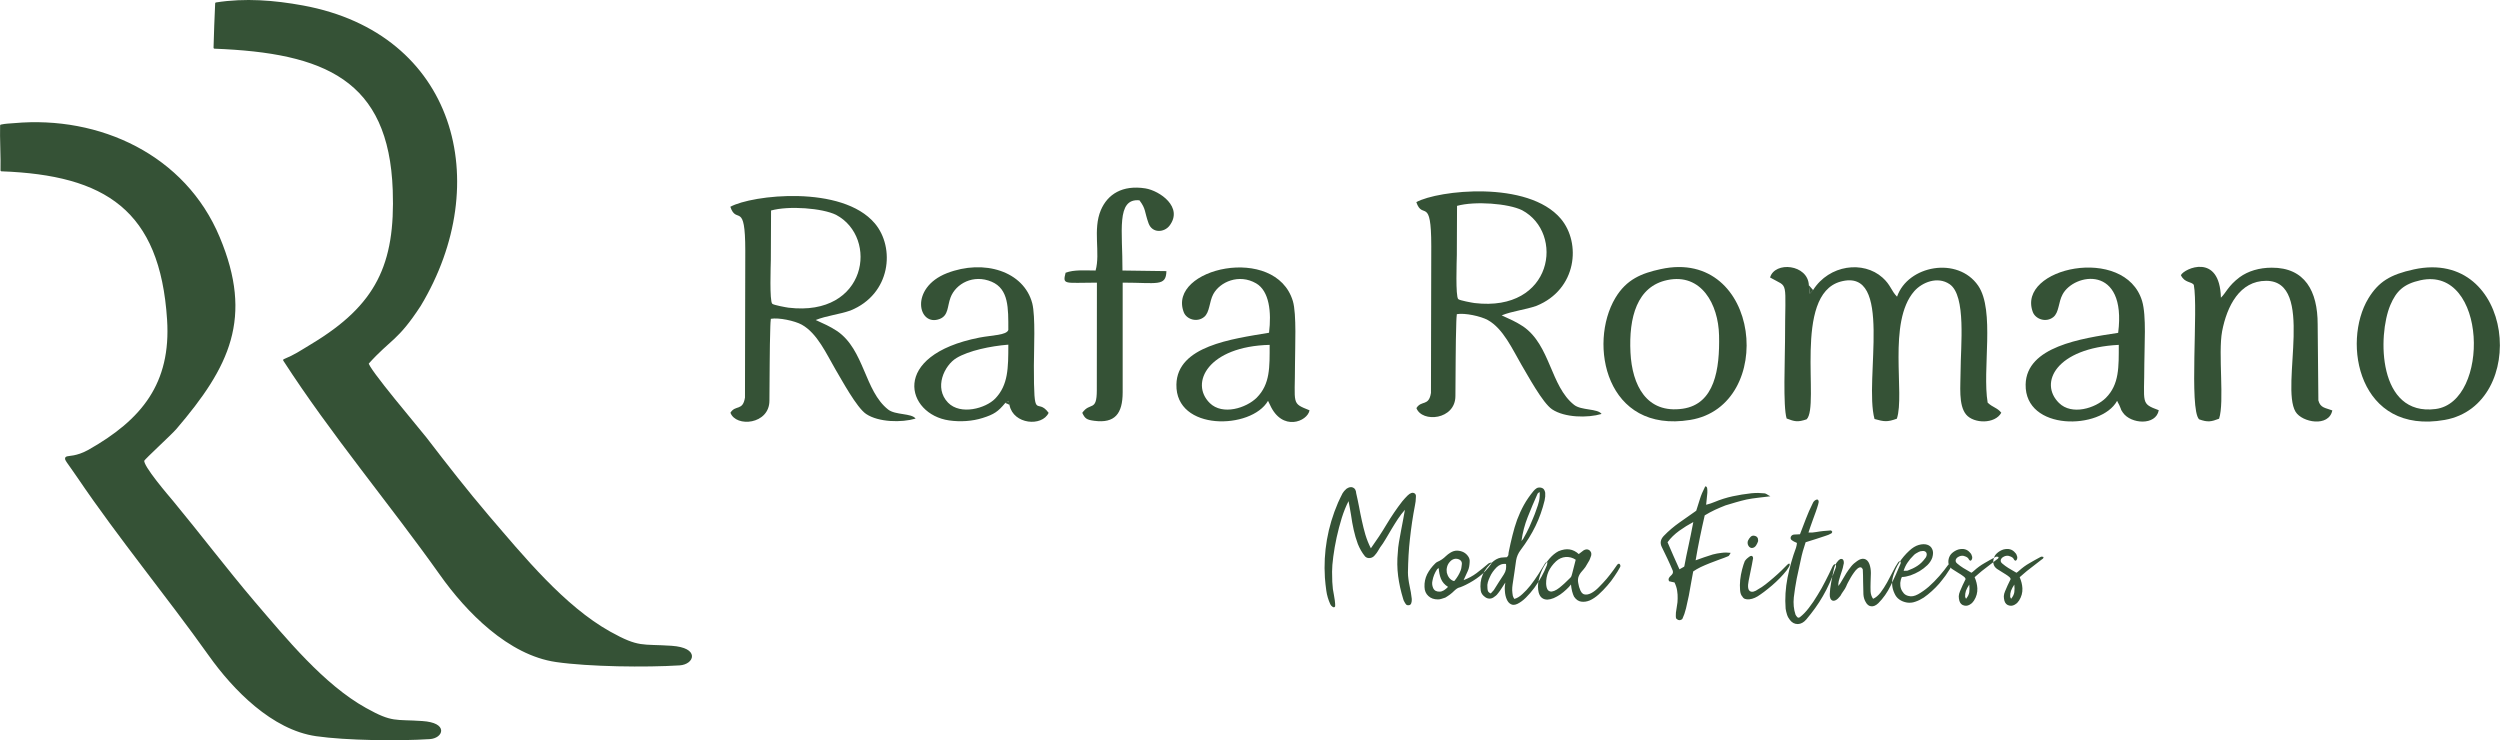 <?xml version="1.0" encoding="UTF-8"?>
<!DOCTYPE svg PUBLIC "-//W3C//DTD SVG 1.1//EN" "http://www.w3.org/Graphics/SVG/1.1/DTD/svg11.dtd">
<svg version="1.2" width="247.49mm" height="73.3mm" viewBox="5020 21822 24749 7330" preserveAspectRatio="xMidYMid" fill-rule="evenodd" stroke-width="28.222" stroke-linejoin="round" xmlns="http://www.w3.org/2000/svg" xmlns:ooo="http://xml.openoffice.org/svg/export" xmlns:xlink="http://www.w3.org/1999/xlink" xmlns:presentation="http://sun.com/xmlns/staroffice/presentation" xmlns:smil="http://www.w3.org/2001/SMIL20/" xmlns:anim="urn:oasis:names:tc:opendocument:xmlns:animation:1.0" xml:space="preserve">
 <defs class="EmbeddedBulletChars">
  <g id="bullet-char-template-57356" transform="scale(0,-0)">
   <path d="M 580,1141 L 1163,571 580,0 -4,571 580,1141 Z"/>
  </g>
  <g id="bullet-char-template-57354" transform="scale(0,-0)">
   <path d="M 8,1128 L 1137,1128 1137,0 8,0 8,1128 Z"/>
  </g>
  <g id="bullet-char-template-10146" transform="scale(0,-0)">
   <path d="M 174,0 L 602,739 174,1481 1456,739 174,0 Z M 1358,739 L 309,1346 659,739 1358,739 Z"/>
  </g>
  <g id="bullet-char-template-10132" transform="scale(0,-0)">
   <path d="M 2015,739 L 1276,0 717,0 1260,543 174,543 174,936 1260,936 717,1481 1274,1481 2015,739 Z"/>
  </g>
  <g id="bullet-char-template-10007" transform="scale(0,-0)">
   <path d="M 0,-2 C -7,14 -16,27 -25,37 L 356,567 C 262,823 215,952 215,954 215,979 228,992 255,992 264,992 276,990 289,987 310,991 331,999 354,1012 L 381,999 492,748 772,1049 836,1024 860,1049 C 881,1039 901,1025 922,1006 886,937 835,863 770,784 769,783 710,716 594,584 L 774,223 C 774,196 753,168 711,139 L 727,119 C 717,90 699,76 672,76 641,76 570,178 457,381 L 164,-76 C 142,-110 111,-127 72,-127 30,-127 9,-110 8,-76 1,-67 -2,-52 -2,-32 -2,-23 -1,-13 0,-2 Z"/>
  </g>
  <g id="bullet-char-template-10004" transform="scale(0,-0)">
   <path d="M 285,-33 C 182,-33 111,30 74,156 52,228 41,333 41,471 41,549 55,616 82,672 116,743 169,778 240,778 293,778 328,747 346,684 L 369,508 C 377,444 397,411 428,410 L 1163,1116 C 1174,1127 1196,1133 1229,1133 1271,1133 1292,1118 1292,1087 L 1292,965 C 1292,929 1282,901 1262,881 L 442,47 C 390,-6 338,-33 285,-33 Z"/>
  </g>
  <g id="bullet-char-template-9679" transform="scale(0,-0)">
   <path d="M 813,0 C 632,0 489,54 383,161 276,268 223,411 223,592 223,773 276,916 383,1023 489,1130 632,1184 813,1184 992,1184 1136,1130 1245,1023 1353,916 1407,772 1407,592 1407,412 1353,268 1245,161 1136,54 992,0 813,0 Z"/>
  </g>
  <g id="bullet-char-template-8226" transform="scale(0,-0)">
   <path d="M 346,457 C 273,457 209,483 155,535 101,586 74,649 74,723 74,796 101,859 155,911 209,963 273,989 346,989 419,989 480,963 531,910 582,859 608,796 608,723 608,648 583,586 532,535 482,483 420,457 346,457 Z"/>
  </g>
  <g id="bullet-char-template-8211" transform="scale(0,-0)">
   <path d="M -4,459 L 1135,459 1135,606 -4,606 -4,459 Z"/>
  </g>
  <g id="bullet-char-template-61548" transform="scale(0,-0)">
   <path d="M 173,740 C 173,903 231,1043 346,1159 462,1274 601,1332 765,1332 928,1332 1067,1274 1183,1159 1299,1043 1357,903 1357,740 1357,577 1299,437 1183,322 1067,206 928,148 765,148 601,148 462,206 346,322 231,437 173,577 173,740 Z"/>
  </g>
 </defs>
 <g class="Page">
  <g class="Group">
   <g class="com.sun.star.drawing.ClosedBezierShape">
    <g id="id3">
     <rect class="BoundingBox" stroke="none" fill="none" x="18133" y="26637" width="6208" height="1364"/>
     <path fill="rgb(53,82,54)" stroke="none" d="M 18370,26783 C 18345,26831 18323,26886 18303,26949 18283,27013 18267,27077 18252,27143 18238,27208 18227,27271 18219,27332 18211,27392 18207,27442 18207,27482 18207,27522 18208,27555 18209,27582 18211,27609 18213,27633 18215,27654 18218,27674 18221,27693 18225,27710 18228,27727 18231,27746 18234,27766 18234,27771 18235,27781 18237,27796 18238,27810 18238,27820 18237,27825 18232,27835 18224,27837 18213,27830 18202,27823 18194,27814 18189,27803 18169,27758 18156,27714 18150,27670 18144,27627 18139,27583 18136,27541 18120,27287 18162,27040 18266,26798 18273,26782 18280,26767 18288,26751 18296,26736 18303,26721 18311,26705 18319,26691 18332,26676 18349,26661 18372,26645 18394,26640 18413,26648 18433,26656 18444,26675 18446,26706 18456,26748 18465,26792 18474,26838 18482,26884 18492,26930 18502,26977 18512,27024 18524,27071 18537,27116 18551,27162 18569,27207 18591,27250 18646,27173 18698,27095 18746,27014 18794,26934 18846,26857 18902,26785 18910,26775 18919,26765 18928,26755 18937,26746 18946,26736 18955,26727 18981,26702 19003,26695 19022,26705 19034,26712 19039,26724 19037,26741 19036,26758 19035,26773 19034,26786 19033,26792 19032,26798 19031,26804 19031,26810 19030,26816 19028,26822 19017,26880 19007,26936 18999,26991 18991,27046 18984,27100 18978,27155 18972,27209 18967,27264 18964,27320 18961,27375 18959,27431 18958,27490 18958,27511 18960,27533 18963,27555 18966,27577 18969,27599 18974,27620 18978,27642 18983,27664 18987,27686 18991,27708 18994,27730 18996,27751 18997,27768 18995,27782 18991,27793 18987,27805 18980,27811 18970,27813 18956,27815 18946,27813 18940,27806 18934,27799 18928,27790 18923,27780 18917,27771 18913,27760 18910,27748 18888,27676 18871,27601 18861,27525 18851,27448 18850,27370 18858,27289 18859,27259 18863,27226 18869,27190 18875,27153 18882,27117 18889,27079 18896,27042 18903,27005 18910,26969 18917,26933 18923,26900 18928,26869 18904,26896 18881,26926 18859,26959 18837,26992 18817,27025 18797,27058 18778,27091 18758,27124 18739,27156 18720,27189 18701,27217 18682,27242 18674,27256 18666,27268 18659,27280 18652,27292 18643,27304 18633,27315 18620,27333 18604,27343 18584,27346 18564,27349 18548,27344 18534,27331 18503,27293 18480,27252 18462,27207 18445,27162 18432,27116 18421,27067 18410,27019 18402,26971 18395,26922 18387,26874 18379,26827 18370,26783 Z M 18370,26783 L 18370,26783 Z M 19509,27565 C 19555,27548 19598,27525 19637,27496 19675,27467 19712,27437 19746,27408 19749,27405 19753,27402 19759,27398 19765,27395 19771,27393 19776,27392 19781,27391 19784,27391 19786,27393 19787,27395 19785,27400 19780,27407 19746,27455 19709,27495 19667,27527 19626,27559 19580,27587 19530,27612 19522,27616 19513,27620 19504,27624 19495,27628 19486,27632 19477,27635 19464,27638 19453,27642 19444,27648 19435,27654 19426,27662 19417,27670 19392,27696 19362,27718 19328,27738 19315,27743 19303,27747 19291,27750 19279,27754 19267,27756 19255,27756 19216,27756 19184,27745 19160,27722 19136,27700 19123,27671 19122,27633 19120,27588 19129,27546 19148,27507 19168,27468 19195,27432 19229,27399 19236,27392 19243,27387 19250,27384 19283,27370 19310,27351 19334,27327 19341,27321 19348,27314 19355,27309 19363,27304 19370,27299 19377,27294 19399,27280 19421,27273 19445,27273 19468,27274 19490,27279 19509,27289 19528,27299 19543,27313 19555,27331 19567,27348 19571,27367 19569,27387 19568,27402 19567,27417 19564,27432 19561,27447 19557,27462 19550,27476 L 19509,27565 Z M 19509,27565 L 19509,27565 Z M 19418,27573 C 19446,27539 19467,27504 19480,27469 19484,27458 19487,27447 19488,27436 19489,27426 19490,27415 19492,27404 19493,27387 19486,27373 19470,27363 19453,27354 19436,27351 19418,27355 19400,27359 19384,27370 19370,27387 19358,27401 19349,27418 19345,27436 19340,27455 19340,27473 19343,27491 19347,27508 19354,27525 19365,27540 19376,27555 19390,27566 19408,27573 L 19418,27573 Z M 19418,27573 L 19418,27573 Z M 19263,27446 C 19260,27448 19257,27450 19254,27451 19252,27453 19249,27455 19247,27457 19223,27493 19208,27531 19201,27570 19195,27594 19197,27618 19207,27642 19213,27656 19222,27666 19234,27672 19246,27677 19259,27680 19273,27679 19286,27679 19300,27674 19314,27666 19328,27657 19342,27646 19355,27632 19321,27611 19298,27584 19285,27552 19272,27519 19265,27484 19263,27446 Z M 19263,27446 L 19263,27446 Z M 20011,27751 C 20036,27745 20062,27730 20090,27704 20118,27679 20145,27650 20172,27616 20198,27582 20224,27546 20249,27507 20273,27468 20296,27432 20316,27398 20323,27389 20328,27384 20332,27384 20335,27384 20337,27386 20338,27391 20338,27395 20338,27401 20336,27408 20335,27415 20333,27421 20330,27426 20317,27459 20301,27494 20280,27531 20259,27569 20235,27606 20209,27642 20183,27677 20155,27709 20126,27738 20098,27766 20070,27786 20042,27800 20016,27812 19994,27813 19977,27803 19959,27794 19946,27778 19936,27755 19926,27732 19920,27706 19918,27676 19915,27645 19917,27617 19922,27589 19913,27604 19902,27620 19889,27640 19877,27660 19865,27676 19855,27689 19850,27696 19844,27703 19838,27710 19831,27717 19824,27723 19816,27728 19800,27742 19783,27748 19767,27748 19750,27748 19735,27743 19721,27732 19697,27715 19683,27695 19679,27670 19671,27613 19677,27561 19698,27512 19718,27463 19755,27417 19808,27375 19822,27364 19838,27355 19854,27349 19870,27343 19887,27340 19907,27340 19912,27340 19917,27340 19922,27339 19927,27339 19931,27339 19935,27339 19946,27331 19952,27322 19953,27311 19953,27302 19954,27293 19956,27285 19967,27228 19980,27174 19993,27121 20006,27068 20021,27017 20039,26967 20058,26917 20080,26868 20106,26821 20132,26774 20164,26728 20201,26683 20210,26672 20220,26663 20231,26656 20241,26649 20255,26647 20272,26649 20287,26652 20298,26658 20305,26668 20311,26677 20315,26688 20317,26700 20317,26712 20317,26724 20317,26737 20316,26750 20314,26763 20311,26776 20289,26866 20259,26951 20221,27029 20183,27108 20133,27188 20073,27268 20050,27298 20035,27333 20029,27369 20024,27409 20018,27449 20012,27489 20006,27529 20000,27569 19994,27609 19991,27628 19990,27647 19990,27665 19991,27683 19993,27701 19996,27719 19998,27724 20000,27730 20002,27735 20005,27740 20008,27745 20011,27751 Z M 20011,27751 L 20011,27751 Z M 19929,27405 C 19909,27403 19892,27405 19877,27411 19862,27417 19849,27426 19837,27437 19807,27467 19784,27499 19769,27534 19761,27551 19754,27568 19749,27586 19744,27603 19743,27621 19745,27638 19745,27649 19746,27660 19749,27670 19752,27681 19762,27690 19778,27697 L 19808,27664 C 19824,27637 19841,27611 19857,27586 19873,27560 19889,27535 19907,27509 19918,27492 19925,27475 19928,27458 19931,27441 19931,27423 19929,27405 Z M 19929,27405 L 19929,27405 Z M 20262,26693 C 20256,26698 20251,26701 20248,26702 20245,26704 20243,26706 20242,26708 20207,26786 20174,26864 20144,26940 20114,27016 20093,27095 20082,27178 20086,27172 20089,27168 20092,27165 20095,27162 20097,27160 20098,27158 20109,27138 20120,27118 20131,27098 20141,27079 20151,27059 20160,27039 20174,27005 20187,26976 20197,26952 20208,26927 20219,26898 20230,26865 20241,26838 20249,26810 20256,26782 20262,26755 20264,26725 20262,26693 Z M 20262,26693 L 20262,26693 Z M 21056,27440 C 21043,27465 21025,27494 21003,27526 20982,27558 20958,27590 20931,27620 20904,27651 20876,27680 20846,27707 20817,27733 20787,27753 20758,27766 20729,27778 20701,27782 20673,27778 20646,27774 20622,27758 20602,27728 20595,27714 20589,27697 20583,27675 20578,27653 20574,27631 20572,27608 20560,27624 20545,27641 20526,27658 20507,27676 20487,27692 20466,27707 20445,27721 20424,27733 20401,27743 20379,27752 20358,27757 20339,27758 20319,27758 20301,27753 20286,27742 20270,27731 20259,27712 20252,27686 20244,27652 20243,27614 20251,27574 20259,27533 20272,27494 20290,27456 20309,27418 20332,27384 20359,27352 20386,27321 20416,27296 20448,27279 20489,27262 20525,27256 20558,27261 20590,27266 20621,27281 20649,27307 L 20696,27271 C 20717,27258 20736,27257 20753,27268 20761,27274 20767,27282 20771,27291 20774,27300 20775,27310 20772,27322 20768,27333 20764,27344 20760,27355 20757,27365 20751,27375 20744,27386 20735,27403 20725,27419 20715,27435 20704,27450 20692,27465 20679,27479 20662,27498 20651,27518 20645,27537 20640,27557 20640,27577 20645,27599 20647,27607 20648,27614 20650,27622 20651,27630 20654,27637 20657,27645 20668,27681 20683,27701 20704,27706 20724,27711 20746,27707 20772,27694 20797,27681 20823,27661 20849,27634 20876,27607 20901,27580 20926,27551 20950,27522 20971,27495 20990,27469 21009,27442 21022,27423 21031,27411 21043,27400 21051,27400 21057,27410 21063,27420 21063,27430 21056,27440 Z M 21056,27440 L 21056,27440 Z M 20619,27363 C 20589,27343 20556,27334 20520,27336 20484,27339 20452,27353 20424,27379 20391,27410 20366,27444 20349,27481 20333,27519 20325,27559 20326,27602 20328,27632 20334,27652 20344,27664 20354,27675 20367,27679 20382,27678 20397,27676 20413,27670 20431,27659 20448,27648 20466,27635 20482,27620 20499,27606 20514,27592 20529,27577 20544,27563 20555,27552 20563,27544 20570,27538 20575,27531 20577,27524 20580,27516 20582,27508 20584,27500 L 20619,27363 Z M 20619,27363 L 20619,27363 Z M 21597,27588 C 21586,27586 21576,27584 21568,27582 21559,27580 21551,27578 21543,27576 21538,27566 21537,27558 21539,27551 21542,27544 21545,27538 21550,27532 21556,27526 21561,27520 21567,27515 21573,27509 21578,27502 21581,27494 21581,27491 21581,27488 21581,27484 21582,27480 21581,27475 21579,27470 21562,27429 21544,27389 21526,27351 21507,27311 21489,27273 21470,27235 21452,27197 21459,27161 21490,27128 21540,27076 21593,27032 21647,26994 21702,26956 21756,26918 21812,26878 21825,26840 21837,26802 21848,26764 21859,26727 21877,26684 21901,26637 21911,26637 21917,26641 21920,26654 21922,26667 21923,26682 21922,26701 21921,26719 21919,26739 21916,26761 21913,26782 21911,26801 21910,26819 21927,26814 21942,26810 21955,26806 21968,26802 21981,26797 21992,26792 22052,26767 22113,26748 22173,26735 22233,26722 22295,26712 22359,26705 22381,26703 22403,26702 22425,26702 22446,26703 22468,26704 22489,26706 22496,26707 22503,26710 22511,26715 22518,26720 22530,26727 22546,26735 22500,26741 22458,26746 22420,26750 22382,26754 22346,26760 22310,26767 22275,26775 22240,26784 22206,26794 22172,26804 22137,26814 22102,26825 22067,26839 22032,26853 21998,26869 21963,26885 21930,26904 21896,26924 21879,26997 21863,27071 21848,27144 21833,27217 21819,27291 21806,27369 21834,27360 21862,27350 21890,27339 21919,27329 21947,27320 21976,27311 22004,27304 22033,27298 22063,27295 22092,27291 22122,27291 22153,27295 22148,27302 22144,27309 22141,27315 22138,27322 22134,27326 22129,27328 22103,27339 22074,27350 22042,27361 22011,27372 21979,27384 21947,27397 21915,27409 21885,27423 21856,27436 21828,27450 21803,27464 21782,27479 21776,27509 21769,27546 21762,27588 21755,27630 21747,27673 21739,27717 21730,27761 21721,27803 21711,27844 21701,27885 21689,27919 21676,27946 21675,27950 21671,27954 21663,27957 21655,27961 21649,27962 21643,27961 21638,27961 21632,27959 21626,27955 21620,27951 21615,27947 21612,27942 21610,27933 21610,27924 21610,27914 21611,27904 21611,27895 21611,27886 21614,27865 21617,27844 21621,27820 21626,27796 21628,27772 21628,27747 21629,27721 21627,27696 21623,27669 21619,27642 21610,27615 21597,27588 Z M 21597,27588 L 21597,27588 Z M 21646,27458 C 21654,27453 21664,27447 21676,27441 21688,27435 21694,27431 21694,27429 21700,27393 21707,27358 21714,27325 21721,27291 21728,27257 21736,27222 21743,27187 21751,27151 21759,27113 21767,27076 21775,27034 21783,26990 21736,27015 21689,27044 21643,27077 21598,27110 21559,27147 21528,27190 21548,27235 21567,27279 21586,27324 21605,27367 21625,27412 21646,27458 Z M 21646,27458 L 21646,27458 Z M 22731,27432 C 22717,27457 22699,27481 22675,27507 22652,27533 22628,27558 22601,27583 22575,27607 22549,27630 22522,27651 22495,27673 22471,27691 22449,27706 22410,27735 22374,27751 22338,27755 22303,27758 22280,27750 22269,27728 22256,27715 22248,27693 22246,27663 22243,27632 22244,27599 22247,27564 22251,27529 22257,27494 22266,27460 22275,27425 22284,27398 22293,27376 22295,27372 22299,27367 22305,27361 22311,27354 22318,27348 22326,27342 22333,27336 22340,27331 22348,27327 22355,27324 22361,27324 22366,27327 22372,27332 22375,27339 22375,27348 22373,27359 22371,27370 22369,27380 22367,27391 22365,27402 22363,27413 L 22331,27571 C 22320,27627 22324,27661 22344,27674 22363,27687 22392,27680 22429,27653 22448,27643 22471,27628 22498,27607 22525,27586 22551,27564 22579,27540 22606,27517 22632,27493 22656,27470 22680,27447 22700,27427 22715,27411 22728,27400 22735,27398 22737,27406 22739,27413 22737,27422 22731,27432 Z M 22731,27432 L 22731,27432 Z M 22425,27178 C 22423,27185 22420,27192 22417,27199 22414,27206 22410,27213 22405,27221 22394,27238 22379,27247 22361,27247 22343,27245 22330,27233 22323,27212 22319,27197 22320,27183 22326,27171 22332,27158 22341,27146 22352,27135 22363,27125 22377,27122 22393,27127 22409,27131 22419,27141 22423,27155 L 22425,27178 Z M 22425,27178 L 22425,27178 Z M 23019,26816 C 23013,26838 23005,26861 22996,26887 22987,26914 22978,26939 22968,26964 22958,26990 22950,27014 22942,27037 22934,27060 22927,27079 22923,27094 22950,27095 22975,27094 22999,27089 23023,27085 23047,27081 23070,27079 23083,27077 23096,27076 23108,27076 23120,27075 23132,27074 23144,27073 23147,27073 23150,27075 23152,27078 23155,27081 23157,27083 23158,27085 23159,27087 23158,27090 23156,27094 23154,27098 23152,27101 23150,27102 23141,27107 23132,27112 23122,27116 23113,27120 23103,27123 23094,27126 23062,27137 23029,27148 22997,27158 22964,27168 22930,27179 22895,27190 22875,27249 22858,27308 22846,27369 22833,27428 22820,27488 22807,27549 22795,27612 22785,27675 22778,27736 22772,27797 22777,27854 22795,27907 22799,27915 22805,27923 22812,27931 22820,27939 22829,27939 22839,27931 22868,27909 22898,27878 22927,27840 22957,27801 22986,27759 23013,27713 23041,27668 23067,27622 23090,27576 23114,27530 23134,27488 23152,27450 23155,27443 23158,27437 23161,27431 23164,27425 23168,27419 23173,27414 23174,27412 23176,27410 23180,27409 23183,27407 23185,27407 23186,27408 23188,27410 23191,27412 23193,27415 23196,27418 23196,27420 23195,27423 23196,27427 23196,27431 23195,27435 23193,27439 23192,27443 23191,27447 23172,27500 23152,27549 23132,27594 23112,27639 23090,27682 23066,27723 23043,27764 23017,27803 22990,27841 22963,27879 22933,27917 22901,27955 22876,27984 22848,27999 22818,28000 22786,28000 22761,27987 22740,27960 22727,27944 22717,27926 22711,27907 22705,27888 22700,27868 22697,27848 22689,27745 22696,27643 22716,27540 22737,27438 22764,27340 22800,27244 22805,27227 22808,27211 22809,27197 22805,27195 22801,27193 22797,27191 22794,27189 22789,27187 22783,27185 22778,27182 22774,27179 22769,27177 22765,27174 22760,27171 22755,27167 22746,27159 22744,27148 22749,27135 22755,27123 22765,27116 22779,27114 L 22839,27111 C 22859,27059 22879,27007 22898,26957 22917,26907 22939,26857 22964,26807 22968,26795 22975,26786 22983,26779 22992,26772 23000,26768 23007,26767 23014,26767 23019,26770 23022,26778 23026,26785 23025,26798 23019,26816 Z M 23019,26816 L 23019,26816 Z M 23297,27626 C 23289,27643 23280,27659 23269,27673 23258,27688 23248,27704 23239,27721 23223,27741 23209,27755 23196,27762 23183,27769 23172,27771 23162,27768 23153,27765 23145,27757 23140,27746 23135,27734 23133,27720 23134,27703 23135,27669 23140,27630 23148,27588 23156,27546 23163,27507 23171,27473 23173,27462 23175,27452 23178,27442 23181,27433 23185,27423 23189,27413 23196,27399 23206,27385 23220,27370 23230,27360 23239,27355 23247,27355 23254,27354 23260,27357 23265,27362 23270,27368 23272,27375 23273,27385 23274,27394 23273,27405 23269,27416 23266,27435 23261,27453 23255,27471 23249,27489 23243,27506 23238,27523 23232,27540 23227,27557 23223,27574 23219,27590 23218,27607 23219,27623 23232,27607 23245,27587 23257,27565 23270,27542 23284,27519 23298,27496 23313,27473 23329,27450 23346,27429 23363,27408 23383,27391 23405,27376 23431,27357 23455,27350 23476,27355 23498,27360 23515,27377 23526,27405 23536,27432 23541,27462 23541,27494 23541,27525 23540,27557 23538,27588 23537,27619 23537,27649 23538,27677 23540,27705 23548,27730 23563,27750 23590,27738 23614,27717 23637,27688 23659,27658 23681,27626 23701,27589 23721,27553 23740,27517 23758,27481 23776,27444 23794,27414 23811,27389 23818,27379 23825,27377 23831,27380 23837,27384 23838,27391 23835,27402 23803,27479 23770,27551 23737,27619 23704,27687 23663,27745 23615,27793 23590,27817 23566,27827 23544,27824 23522,27822 23503,27808 23489,27781 23476,27759 23469,27734 23467,27706 23465,27663 23464,27621 23464,27580 23464,27540 23463,27500 23461,27460 23455,27445 23447,27438 23437,27438 23428,27438 23417,27443 23406,27453 23395,27462 23384,27475 23373,27491 23362,27506 23351,27523 23341,27540 23331,27557 23322,27573 23314,27589 23306,27604 23300,27617 23297,27626 Z M 23297,27626 L 23297,27626 Z M 24327,27449 C 24314,27470 24298,27494 24280,27520 24261,27546 24240,27572 24218,27599 24195,27625 24171,27650 24144,27674 24118,27698 24091,27719 24064,27738 24036,27756 24008,27770 23980,27779 23953,27789 23925,27791 23898,27787 23869,27782 23844,27772 23823,27757 23801,27742 23785,27721 23774,27695 23749,27642 23744,27585 23761,27526 23789,27430 23842,27347 23921,27274 23952,27245 23983,27226 24014,27217 24046,27208 24073,27207 24097,27214 24120,27221 24138,27235 24148,27258 24159,27280 24159,27307 24149,27342 24140,27368 24124,27393 24101,27416 24077,27439 24051,27459 24023,27476 23994,27493 23964,27507 23933,27518 23902,27528 23873,27534 23848,27534 23839,27552 23834,27571 23832,27592 23831,27612 23833,27632 23839,27649 23845,27667 23855,27682 23867,27696 23880,27710 23896,27718 23915,27722 23942,27730 23973,27724 24008,27705 24042,27686 24078,27661 24114,27630 24150,27598 24185,27563 24219,27524 24253,27485 24282,27448 24306,27414 24316,27405 24324,27401 24329,27401 24334,27401 24337,27403 24339,27407 24340,27412 24340,27418 24337,27426 24334,27434 24331,27442 24327,27449 Z M 24327,27449 L 24327,27449 Z M 23865,27473 C 23874,27472 23882,27472 23889,27472 23896,27473 23902,27472 23907,27470 23940,27458 23972,27443 24001,27424 24030,27405 24055,27381 24076,27352 24081,27347 24086,27340 24090,27330 24096,27314 24095,27301 24088,27290 24080,27280 24068,27275 24052,27277 24038,27277 24026,27280 24016,27285 24006,27290 23996,27295 23987,27301 23978,27306 23970,27313 23962,27322 23940,27343 23921,27366 23905,27390 23888,27414 23875,27442 23865,27473 Z"/>
    </g>
   </g>
   <g class="com.sun.star.drawing.ClosedBezierShape">
    <g id="id4">
     <rect class="BoundingBox" stroke="none" fill="none" x="24308" y="27256" width="944" height="565"/>
     <path fill="rgb(53,82,54)" stroke="none" d="M 24568,27536 C 24584,27573 24593,27609 24595,27646 24597,27689 24586,27729 24562,27767 24558,27772 24554,27777 24550,27782 24547,27787 24543,27791 24538,27795 24514,27815 24490,27823 24466,27817 24441,27812 24425,27796 24417,27770 24413,27754 24411,27739 24411,27724 24412,27708 24416,27692 24423,27676 24431,27656 24440,27636 24449,27616 24459,27597 24469,27576 24479,27554 24476,27544 24470,27536 24461,27530 24451,27524 24442,27517 24433,27510 24420,27502 24408,27494 24396,27487 24385,27479 24372,27471 24358,27463 24315,27439 24301,27403 24311,27355 24317,27331 24328,27312 24345,27297 24362,27282 24382,27270 24406,27262 24456,27249 24496,27259 24525,27296 24531,27301 24534,27307 24537,27314 24539,27321 24542,27328 24544,27335 24546,27351 24541,27364 24530,27373 24521,27372 24515,27368 24513,27363 24510,27357 24507,27352 24503,27347 24491,27336 24476,27329 24460,27325 24443,27322 24427,27324 24412,27332 24395,27340 24385,27351 24381,27364 24378,27378 24382,27390 24396,27401 24406,27409 24415,27417 24425,27424 24435,27431 24445,27438 24456,27445 L 24536,27492 C 24540,27490 24544,27487 24548,27484 24552,27480 24557,27476 24562,27472 24594,27443 24628,27418 24665,27397 24701,27376 24738,27355 24776,27335 24782,27333 24786,27332 24788,27332 24790,27332 24795,27333 24805,27336 24805,27345 24802,27350 24798,27353 24793,27356 24788,27360 24783,27364 L 24640,27474 C 24629,27483 24618,27493 24606,27503 24593,27514 24581,27525 24568,27536 Z M 24568,27536 L 24568,27536 Z M 24515,27609 C 24500,27632 24489,27652 24482,27671 24476,27689 24473,27709 24474,27729 24474,27732 24475,27735 24477,27738 24479,27741 24481,27745 24483,27750 24501,27728 24512,27706 24515,27684 24518,27663 24518,27638 24515,27609 Z M 24515,27609 L 24515,27609 Z M 25014,27536 C 25030,27573 25039,27609 25041,27646 25043,27689 25032,27729 25008,27767 25004,27772 25000,27777 24996,27782 24993,27787 24989,27791 24984,27795 24960,27815 24936,27823 24912,27817 24887,27812 24871,27796 24863,27770 24859,27754 24857,27739 24857,27724 24858,27708 24862,27692 24869,27676 24877,27656 24886,27636 24895,27616 24905,27597 24915,27576 24925,27554 24922,27544 24916,27536 24907,27530 24897,27524 24888,27517 24879,27510 24866,27502 24854,27494 24842,27487 24831,27479 24818,27471 24804,27463 24760,27439 24745,27403 24756,27355 24762,27331 24773,27312 24791,27297 24808,27282 24828,27270 24852,27262 24902,27249 24942,27259 24971,27296 24977,27301 24980,27307 24983,27314 24985,27321 24988,27328 24990,27335 24992,27351 24987,27364 24976,27373 24967,27372 24961,27368 24959,27363 24956,27357 24953,27352 24949,27347 24937,27336 24922,27329 24906,27325 24889,27322 24873,27324 24858,27332 24841,27340 24831,27351 24827,27364 24824,27378 24828,27390 24842,27401 24852,27409 24861,27417 24871,27424 24881,27431 24891,27438 24902,27445 L 24982,27492 C 24986,27490 24990,27487 24994,27484 24998,27480 25003,27476 25008,27472 25040,27443 25074,27418 25111,27397 25147,27376 25184,27355 25222,27335 25227,27333 25231,27332 25233,27332 25235,27332 25240,27333 25250,27336 25250,27345 25247,27350 25243,27353 25238,27356 25233,27360 25228,27364 L 25086,27474 C 25075,27483 25064,27493 25052,27503 25039,27514 25027,27525 25014,27536 Z M 25014,27536 L 25014,27536 Z M 24961,27609 C 24946,27632 24935,27652 24928,27671 24922,27689 24919,27709 24920,27729 24920,27732 24921,27735 24923,27738 24925,27741 24927,27745 24929,27750 24947,27728 24958,27706 24961,27684 24964,27663 24964,27638 24961,27609 Z"/>
    </g>
   </g>
  </g>
  <g class="com.sun.star.drawing.ClosedBezierShape">
   <g id="id5">
    <rect class="BoundingBox" stroke="none" fill="none" x="5020" y="23032" width="4369" height="6120"/>
    <path fill="rgb(53,82,54)" stroke="none" d="M 5031,23065 C 5027,23174 5039,23399 5035,23508 6066,23546 6614,23894 6684,24986 6725,25622 6430,25985 5898,26285 5655,26419 5590,26242 5798,26549 6206,27151 6674,27715 7096,28308 7338,28648 7720,29038 8150,29100 8448,29143 8969,29149 9274,29129 9397,29121 9451,28987 9201,28970 8930,28951 8904,28988 8638,28839 8217,28605 7842,28144 7529,27779 7254,27455 6998,27117 6726,26788 6687,26741 6419,26432 6439,26379 6447,26359 6708,26121 6758,26063 7285,25447 7519,24969 7186,24174 6848,23363 6004,22975 5161,23051 5114,23055 5077,23055 5031,23065 Z"/>
    <path fill="none" stroke="rgb(53,82,54)" stroke-width="20" stroke-linejoin="miter" d="M 5031,23065 C 5027,23174 5039,23399 5035,23508 6066,23546 6614,23894 6684,24986 6725,25622 6430,25985 5898,26285 5655,26419 5590,26242 5798,26549 6206,27151 6674,27715 7096,28308 7338,28648 7720,29038 8150,29100 8448,29143 8969,29149 9274,29129 9397,29121 9451,28987 9201,28970 8930,28951 8904,28988 8638,28839 8217,28605 7842,28144 7529,27779 7254,27455 6998,27117 6726,26788 6687,26741 6419,26432 6439,26379 6447,26359 6708,26121 6758,26063 7285,25447 7519,24969 7186,24174 6848,23363 6004,22975 5161,23051 5114,23055 5077,23055 5031,23065 Z"/>
   </g>
  </g>
  <g class="com.sun.star.drawing.ClosedBezierShape">
   <g id="id6">
    <rect class="BoundingBox" stroke="none" fill="none" x="7133" y="21822" width="4739" height="6600"/>
    <path fill="rgb(53,82,54)" stroke="none" d="M 8918,23705 C 8944,24442 8753,24848 8108,25236 7987,25309 7942,25342 7833,25387 8308,26122 8876,26793 9383,27507 9644,27876 10059,28299 10526,28366 10851,28413 11416,28420 11748,28399 11882,28390 11940,28244 11668,28225 11374,28205 11346,28245 11057,28084 10599,27829 10192,27329 9851,26932 9637,26681 9436,26423 9235,26161 9177,26085 8639,25453 8661,25417 8884,25169 8949,25194 9177,24844 9908,23628 9521,22162 8018,21886 7733,21834 7447,21811 7160,21856 7152,22002 7149,22148 7144,22294 8234,22336 8879,22602 8918,23705 Z"/>
    <path fill="none" stroke="rgb(53,82,54)" stroke-width="20" stroke-linejoin="miter" d="M 8918,23705 C 8944,24442 8753,24848 8108,25236 7987,25309 7942,25342 7833,25387 8308,26122 8876,26793 9383,27507 9644,27876 10059,28299 10526,28366 10851,28413 11416,28420 11748,28399 11882,28390 11940,28244 11668,28225 11374,28205 11346,28245 11057,28084 10599,27829 10192,27329 9851,26932 9637,26681 9436,26423 9235,26161 9177,26085 8639,25453 8661,25417 8884,25169 8949,25194 9177,24844 9908,23628 9521,22162 8018,21886 7733,21834 7447,21811 7160,21856 7152,22002 7149,22148 7144,22294 8234,22336 8879,22602 8918,23705 Z"/>
   </g>
  </g>
  <g class="Group">
   <g class="com.sun.star.drawing.ClosedBezierShape">
    <g id="id7">
     <rect class="BoundingBox" stroke="none" fill="none" x="22543" y="24465" width="2290" height="1530"/>
     <path fill="rgb(53,82,54)" stroke="none" d="M 22969,24693 L 22936,24729 22927,24645 C 22917,24438 22590,24406 22543,24569 22733,24680 22691,24564 22691,25198 22691,25368 22670,25847 22707,25965 22788,25996 22816,26003 22905,25973 23039,25841 22766,24742 23240,24610 23771,24464 23471,25581 23577,25970 23673,25997 23704,26001 23798,25967 23880,25725 23703,25009 23971,24704 24048,24617 24201,24554 24320,24635 24487,24748 24429,25250 24429,25498 24429,25642 24406,25832 24484,25926 24560,26017 24770,26021 24832,25908 24793,25858 24747,25856 24697,25808 24642,25480 24771,24896 24603,24650 24401,24357 23907,24449 23800,24759 23742,24701 23737,24642 23656,24570 23466,24400 23129,24442 22969,24693 Z"/>
    </g>
   </g>
   <g class="com.sun.star.drawing.ClosedBezierShape">
    <g id="id8">
     <rect class="BoundingBox" stroke="none" fill="none" x="12250" y="23762" width="1836" height="2237"/>
     <path fill="rgb(53,82,54)" stroke="none" d="M 12653,23906 C 12829,23857 13161,23882 13297,23949 13720,24174 13605,24961 12826,24868 12803,24865 12677,24842 12665,24829 12637,24803 12650,24452 12651,24393 12651,24238 12652,24083 12653,23928 L 12653,23906 Z M 12653,23906 L 12653,23906 Z M 12637,25788 C 12640,25546 12638,25292 12646,25052 12647,25027 12648,25003 12651,24978 12730,24964 12888,24998 12957,25036 13111,25121 13203,25329 13289,25476 13353,25583 13500,25857 13594,25920 13718,26003 13945,26007 14084,25966 14045,25911 13884,25933 13812,25876 13578,25692 13578,25286 13308,25100 13235,25052 13174,25026 13095,24990 13205,24946 13324,24936 13439,24896 13841,24733 13883,24273 13680,24033 13355,23650 12465,23751 12250,23869 12311,24052 12398,23801 12398,24304 12397,24598 12397,24892 12396,25185 12396,25376 12395,25567 12395,25758 12373,25894 12301,25827 12251,25908 12306,26055 12637,26025 12637,25788 Z"/>
    </g>
   </g>
   <g class="com.sun.star.drawing.ClosedBezierShape">
    <g id="id9">
     <rect class="BoundingBox" stroke="none" fill="none" x="26610" y="24464" width="1500" height="1533"/>
     <path fill="rgb(53,82,54)" stroke="none" d="M 26610,24546 C 26647,24625 26716,24607 26738,24643 26783,24878 26690,25872 26790,25973 26876,26004 26910,25997 26988,25967 27043,25801 26977,25322 27018,25102 27066,24851 27193,24602 27454,24602 27943,24602 27593,25644 27745,25898 27810,26005 28075,26053 28109,25885 28042,25859 27991,25862 27971,25786 L 27964,25032 C 27964,24703 27837,24471 27510,24472 27386,24472 27276,24505 27192,24566 27077,24652 27054,24725 27006,24769 26995,24321 26643,24479 26610,24546 Z"/>
    </g>
   </g>
   <g class="com.sun.star.drawing.ClosedBezierShape">
    <g id="id10">
     <rect class="BoundingBox" stroke="none" fill="none" x="25073" y="24470" width="1320" height="1527"/>
     <path fill="rgb(53,82,54)" stroke="none" d="M 25995,25236 C 25995,25454 26001,25627 25867,25761 25765,25863 25530,25937 25403,25811 25201,25612 25376,25267 25995,25236 Z M 25995,25236 L 25995,25236 Z M 25989,25117 C 25621,25173 25081,25253 25073,25628 25064,26092 25820,26079 25978,25791 25981,25795 25984,25797 25985,25804 L 25999,25830 C 26001,25834 26003,25840 26005,25844 26023,25883 26011,25871 26036,25907 26114,26020 26363,26038 26391,25883 26209,25815 26248,25822 26248,25424 26248,25251 26270,24949 26226,24802 26057,24241 24981,24471 25144,24911 25171,24982 25274,25018 25346,24962 25405,24916 25396,24814 25439,24736 25551,24526 26076,24435 25989,25117 Z"/>
    </g>
   </g>
   <g class="com.sun.star.drawing.ClosedBezierShape">
    <g id="id11">
     <rect class="BoundingBox" stroke="none" fill="none" x="14071" y="24467" width="1331" height="1532"/>
     <path fill="rgb(53,82,54)" stroke="none" d="M 15002,25234 C 15002,25466 15001,25634 14872,25768 14778,25865 14529,25935 14405,25808 14263,25661 14368,25439 14489,25366 14611,25293 14825,25248 15002,25234 Z M 15002,25234 L 15002,25234 Z M 14971,25812 L 15003,25791 15014,25834 C 15053,26024 15336,26048 15401,25909 15280,25744 15255,26022 15255,25442 15255,25288 15272,24954 15239,24825 15156,24508 14762,24384 14395,24526 14019,24673 14110,25063 14324,24979 14411,24944 14397,24855 14430,24767 14482,24630 14656,24534 14837,24611 15007,24684 15002,24871 15002,25088 14986,25141 14840,25140 14716,25164 13822,25340 13994,25924 14416,25984 14528,26000 14646,25992 14747,25960 14862,25924 14901,25896 14971,25812 Z"/>
    </g>
   </g>
   <g class="com.sun.star.drawing.ClosedBezierShape">
    <g id="id12">
     <rect class="BoundingBox" stroke="none" fill="none" x="16666" y="24470" width="1320" height="1532"/>
     <path fill="rgb(53,82,54)" stroke="none" d="M 17589,25236 C 17589,25457 17595,25624 17461,25759 17358,25861 17124,25937 16996,25812 16795,25613 16981,25251 17589,25236 Z M 17589,25236 L 17589,25236 Z M 17583,25116 C 17213,25178 16674,25247 16666,25628 16656,26093 17408,26076 17573,25790 L 17593,25831 C 17713,26097 17963,25996 17984,25884 17802,25810 17840,25834 17840,25423 17840,25266 17857,24930 17819,24803 17648,24234 16576,24477 16738,24911 16765,24984 16870,25017 16940,24960 16997,24914 16990,24810 17031,24734 17097,24612 17286,24529 17455,24627 17586,24703 17608,24912 17583,25116 Z"/>
    </g>
   </g>
   <g class="com.sun.star.drawing.ClosedBezierShape">
    <g id="id13">
     <rect class="BoundingBox" stroke="none" fill="none" x="20893" y="24466" width="1420" height="1529"/>
     <path fill="rgb(53,82,54)" stroke="none" d="M 21528,24594 C 21861,24525 22031,24832 22038,25142 22046,25476 21995,25822 21679,25868 21320,25920 21177,25636 21161,25311 21144,24966 21224,24656 21528,24594 Z M 21528,24594 L 21528,24594 Z M 21461,24486 C 21272,24527 21122,24586 21011,24772 20741,25226 20917,26116 21753,25979 22611,25838 22453,24270 21461,24486 Z"/>
    </g>
   </g>
   <g class="com.sun.star.drawing.ClosedBezierShape">
    <g id="id14">
     <rect class="BoundingBox" stroke="none" fill="none" x="28351" y="24467" width="1418" height="1530"/>
     <path fill="rgb(53,82,54)" stroke="none" d="M 28983,24596 C 29643,24453 29673,25801 29132,25871 28558,25945 28557,25143 28683,24843 28742,24704 28814,24633 28983,24596 Z M 28983,24596 L 28983,24596 Z M 28916,24489 C 28682,24540 28567,24611 28466,24776 28201,25214 28370,26130 29222,25979 30060,25830 29914,24273 28916,24489 Z"/>
    </g>
   </g>
   <g class="com.sun.star.drawing.ClosedBezierShape">
    <g id="id15">
     <rect class="BoundingBox" stroke="none" fill="none" x="15557" y="23679" width="1084" height="2314"/>
     <path fill="rgb(53,82,54)" stroke="none" d="M 15866,24500 C 15759,24500 15655,24490 15569,24522 15537,24646 15558,24620 15879,24620 L 15878,25685 C 15878,25903 15811,25798 15734,25909 15761,25966 15777,25978 15854,25988 16055,26014 16134,25920 16134,25704 L 16134,24620 C 16476,24620 16563,24661 16567,24506 L 16132,24500 C 16134,24115 16067,23783 16300,23805 16366,23892 16348,23915 16390,24032 16427,24134 16545,24124 16597,24057 16738,23873 16500,23710 16359,23687 16131,23651 15985,23745 15918,23902 15836,24095 15915,24325 15866,24500 Z"/>
    </g>
   </g>
   <g class="com.sun.star.drawing.PolyPolygonShape">
    <g id="id16">
     <rect class="BoundingBox" stroke="none" fill="none" x="22927" y="24646" width="44" height="86"/>
     <path fill="rgb(53,82,54)" stroke="none" d="M 22970,24695 L 22927,24646 22935,24731 22970,24695 Z"/>
    </g>
   </g>
   <g class="com.sun.star.drawing.ClosedBezierShape">
    <g id="id17">
     <rect class="BoundingBox" stroke="none" fill="none" x="14971" y="25789" width="45" height="45"/>
     <path fill="rgb(53,82,54)" stroke="none" d="M 15015,25833 L 15003,25789 14971,25810 C 15000,25825 14991,25814 15015,25833 Z"/>
    </g>
   </g>
   <g class="com.sun.star.drawing.ClosedBezierShape">
    <g id="id18">
     <rect class="BoundingBox" stroke="none" fill="none" x="19041" y="23716" width="1835" height="2237"/>
     <path fill="rgb(53,82,54)" stroke="none" d="M 19444,23860 C 19620,23811 19952,23836 20088,23903 20511,24128 20396,24915 19617,24822 19594,24819 19468,24796 19456,24783 19428,24757 19441,24406 19442,24347 19442,24192 19443,24037 19444,23882 L 19444,23860 Z M 19444,23860 L 19444,23860 Z M 19428,25742 C 19431,25500 19429,25246 19437,25006 19438,24981 19439,24957 19442,24932 19521,24918 19679,24952 19748,24990 19902,25075 19994,25283 20080,25430 20144,25537 20291,25811 20385,25874 20509,25957 20736,25961 20875,25920 20836,25865 20675,25887 20603,25830 20369,25646 20369,25240 20099,25054 20026,25006 19965,24980 19886,24944 19996,24900 20115,24890 20230,24850 20632,24687 20674,24227 20471,23987 20146,23604 19256,23705 19041,23823 19102,24006 19189,23755 19189,24258 19188,24552 19188,24846 19187,25139 19187,25330 19186,25521 19186,25712 19164,25848 19092,25781 19042,25862 19097,26009 19428,25979 19428,25742 Z"/>
    </g>
   </g>
  </g>
 </g>
</svg>